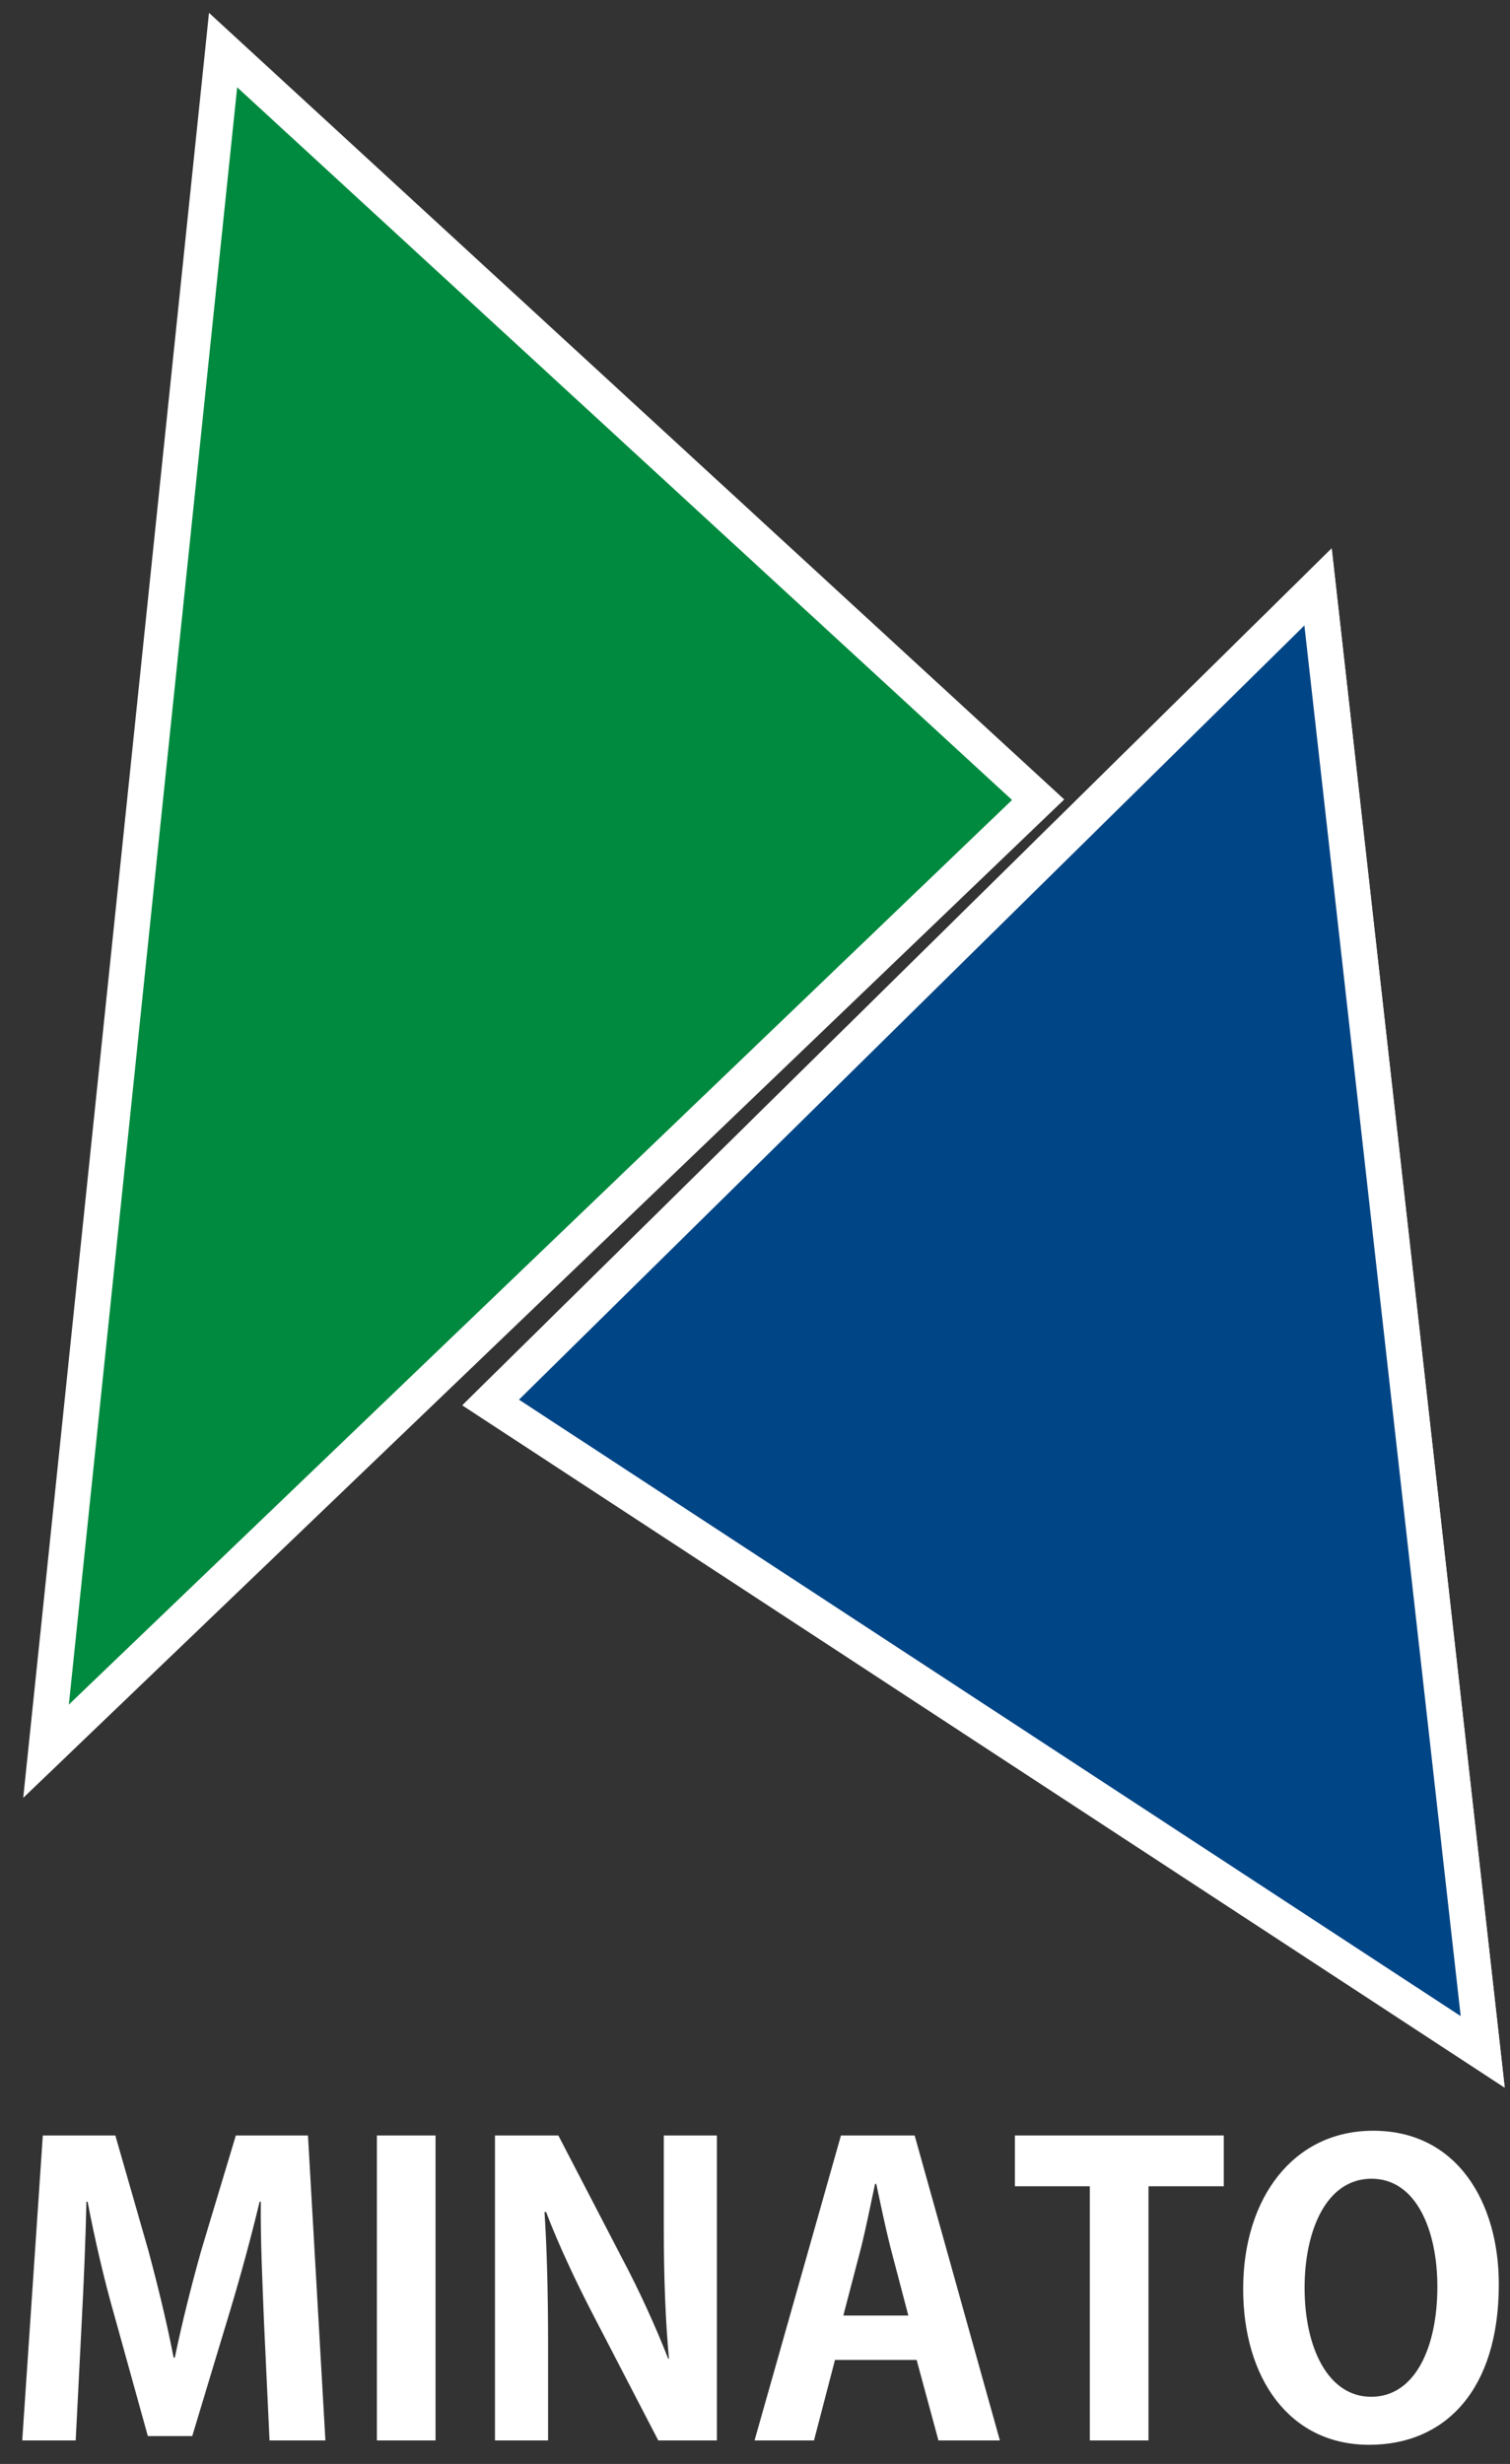 <?xml version="1.0" encoding="UTF-8"?> <svg xmlns="http://www.w3.org/2000/svg" xmlns:xlink="http://www.w3.org/1999/xlink" xmlns:a="http://ns.adobe.com/AdobeSVGViewerExtensions/3.0/" version="1.1" x="0px" y="0px" width="65px" height="106px" viewBox="0 0 65 106" xml:space="preserve"><rect x="0" y="0" width="65" height="106" fill="#333333" stroke="none"/> <defs> </defs> <polygon fill="#008A3F" points="9.603,2.154 44.688,34.404 1.982,75.338 "></polygon> <polygon fill="none" stroke="#FFFFFF" stroke-width="1.538" stroke-miterlimit="10" points="9.603,2.154 44.688,34.404 1.982,75.338 "></polygon> <polygon fill="#004586" points="21.121,60.335 56.737,25.25 63.825,88.273 "></polygon> <polygon fill="none" stroke="#FFFFFF" stroke-width="1.538" stroke-miterlimit="10" points="21.121,60.335 56.737,25.25 63.825,88.273 "></polygon> <polygon fill="#004586" points="21.121,60.335 56.737,25.25 63.825,88.273 "></polygon> <polygon fill="none" stroke="#FFFFFF" stroke-width="1.538" stroke-miterlimit="10" points="21.121,60.335 56.737,25.25 63.825,88.273 "></polygon> <path fill="#FFFFFF" d="M14.007,104.988h-2.405l-0.239-5.102c-0.068-1.739-0.154-3.514-0.137-5.168h-0.051 c-0.375,1.569-0.853,3.31-1.296,4.776l-1.604,5.306H6.364l-1.45-5.221c-0.426-1.484-0.836-3.258-1.143-4.861H3.72 c-0.034,1.654-0.119,3.6-0.205,5.22l-0.256,5.05H0.957L1.843,91.87h3.122l1.417,4.93c0.426,1.587,0.801,3.122,1.091,4.623h0.052 c0.306-1.467,0.699-3.054,1.142-4.623l1.485-4.93h3.105L14.007,104.988z"></path> <rect x="16.224" y="91.87" fill="#FFFFFF" width="2.525" height="13.118"></rect> <path fill="#FFFFFF" d="M30.86,104.988h-2.524l-2.815-5.425c-0.7-1.348-1.468-2.97-2.014-4.401H23.44 c0.102,1.621,0.153,3.463,0.153,5.8v4.026h-2.286V91.87h2.729l2.764,5.322c0.7,1.313,1.433,2.917,1.962,4.28h0.034 c-0.154-1.67-0.222-3.53-0.222-5.662v-3.94h2.286V104.988z"></path> <path fill="#FFFFFF" d="M43.041,104.988h-2.645l-0.938-3.463h-3.514l-0.905,3.463h-2.558L36.2,91.87h3.173L43.041,104.988z M39.101,99.614l-0.785-2.985c-0.205-0.818-0.427-1.876-0.597-2.678h-0.052c-0.171,0.818-0.393,1.893-0.58,2.661l-0.784,3.002 H39.101z"></path> <polygon fill="#FFFFFF" points="52.679,94.054 49.438,94.054 49.438,104.988 46.913,104.988 46.913,94.054 43.688,94.054 43.688,91.869 52.679,91.869 "></polygon> <path fill="#FFFFFF" d="M64.518,98.267c0,4.572-2.32,6.909-5.579,6.909c-3.463,0-5.425-2.901-5.425-6.704 c0-3.924,2.166-6.807,5.596-6.807C62.743,91.665,64.518,94.77,64.518,98.267 M56.158,98.421c0,2.575,1.007,4.69,2.866,4.69 c1.876,0,2.849-2.098,2.849-4.742c0-2.405-0.904-4.64-2.832-4.64C57.063,93.729,56.158,96.015,56.158,98.421"></path> <rect id="_x3C_スライス_x3E__1_" fill="none" width="65" height="106"></rect> </svg> 